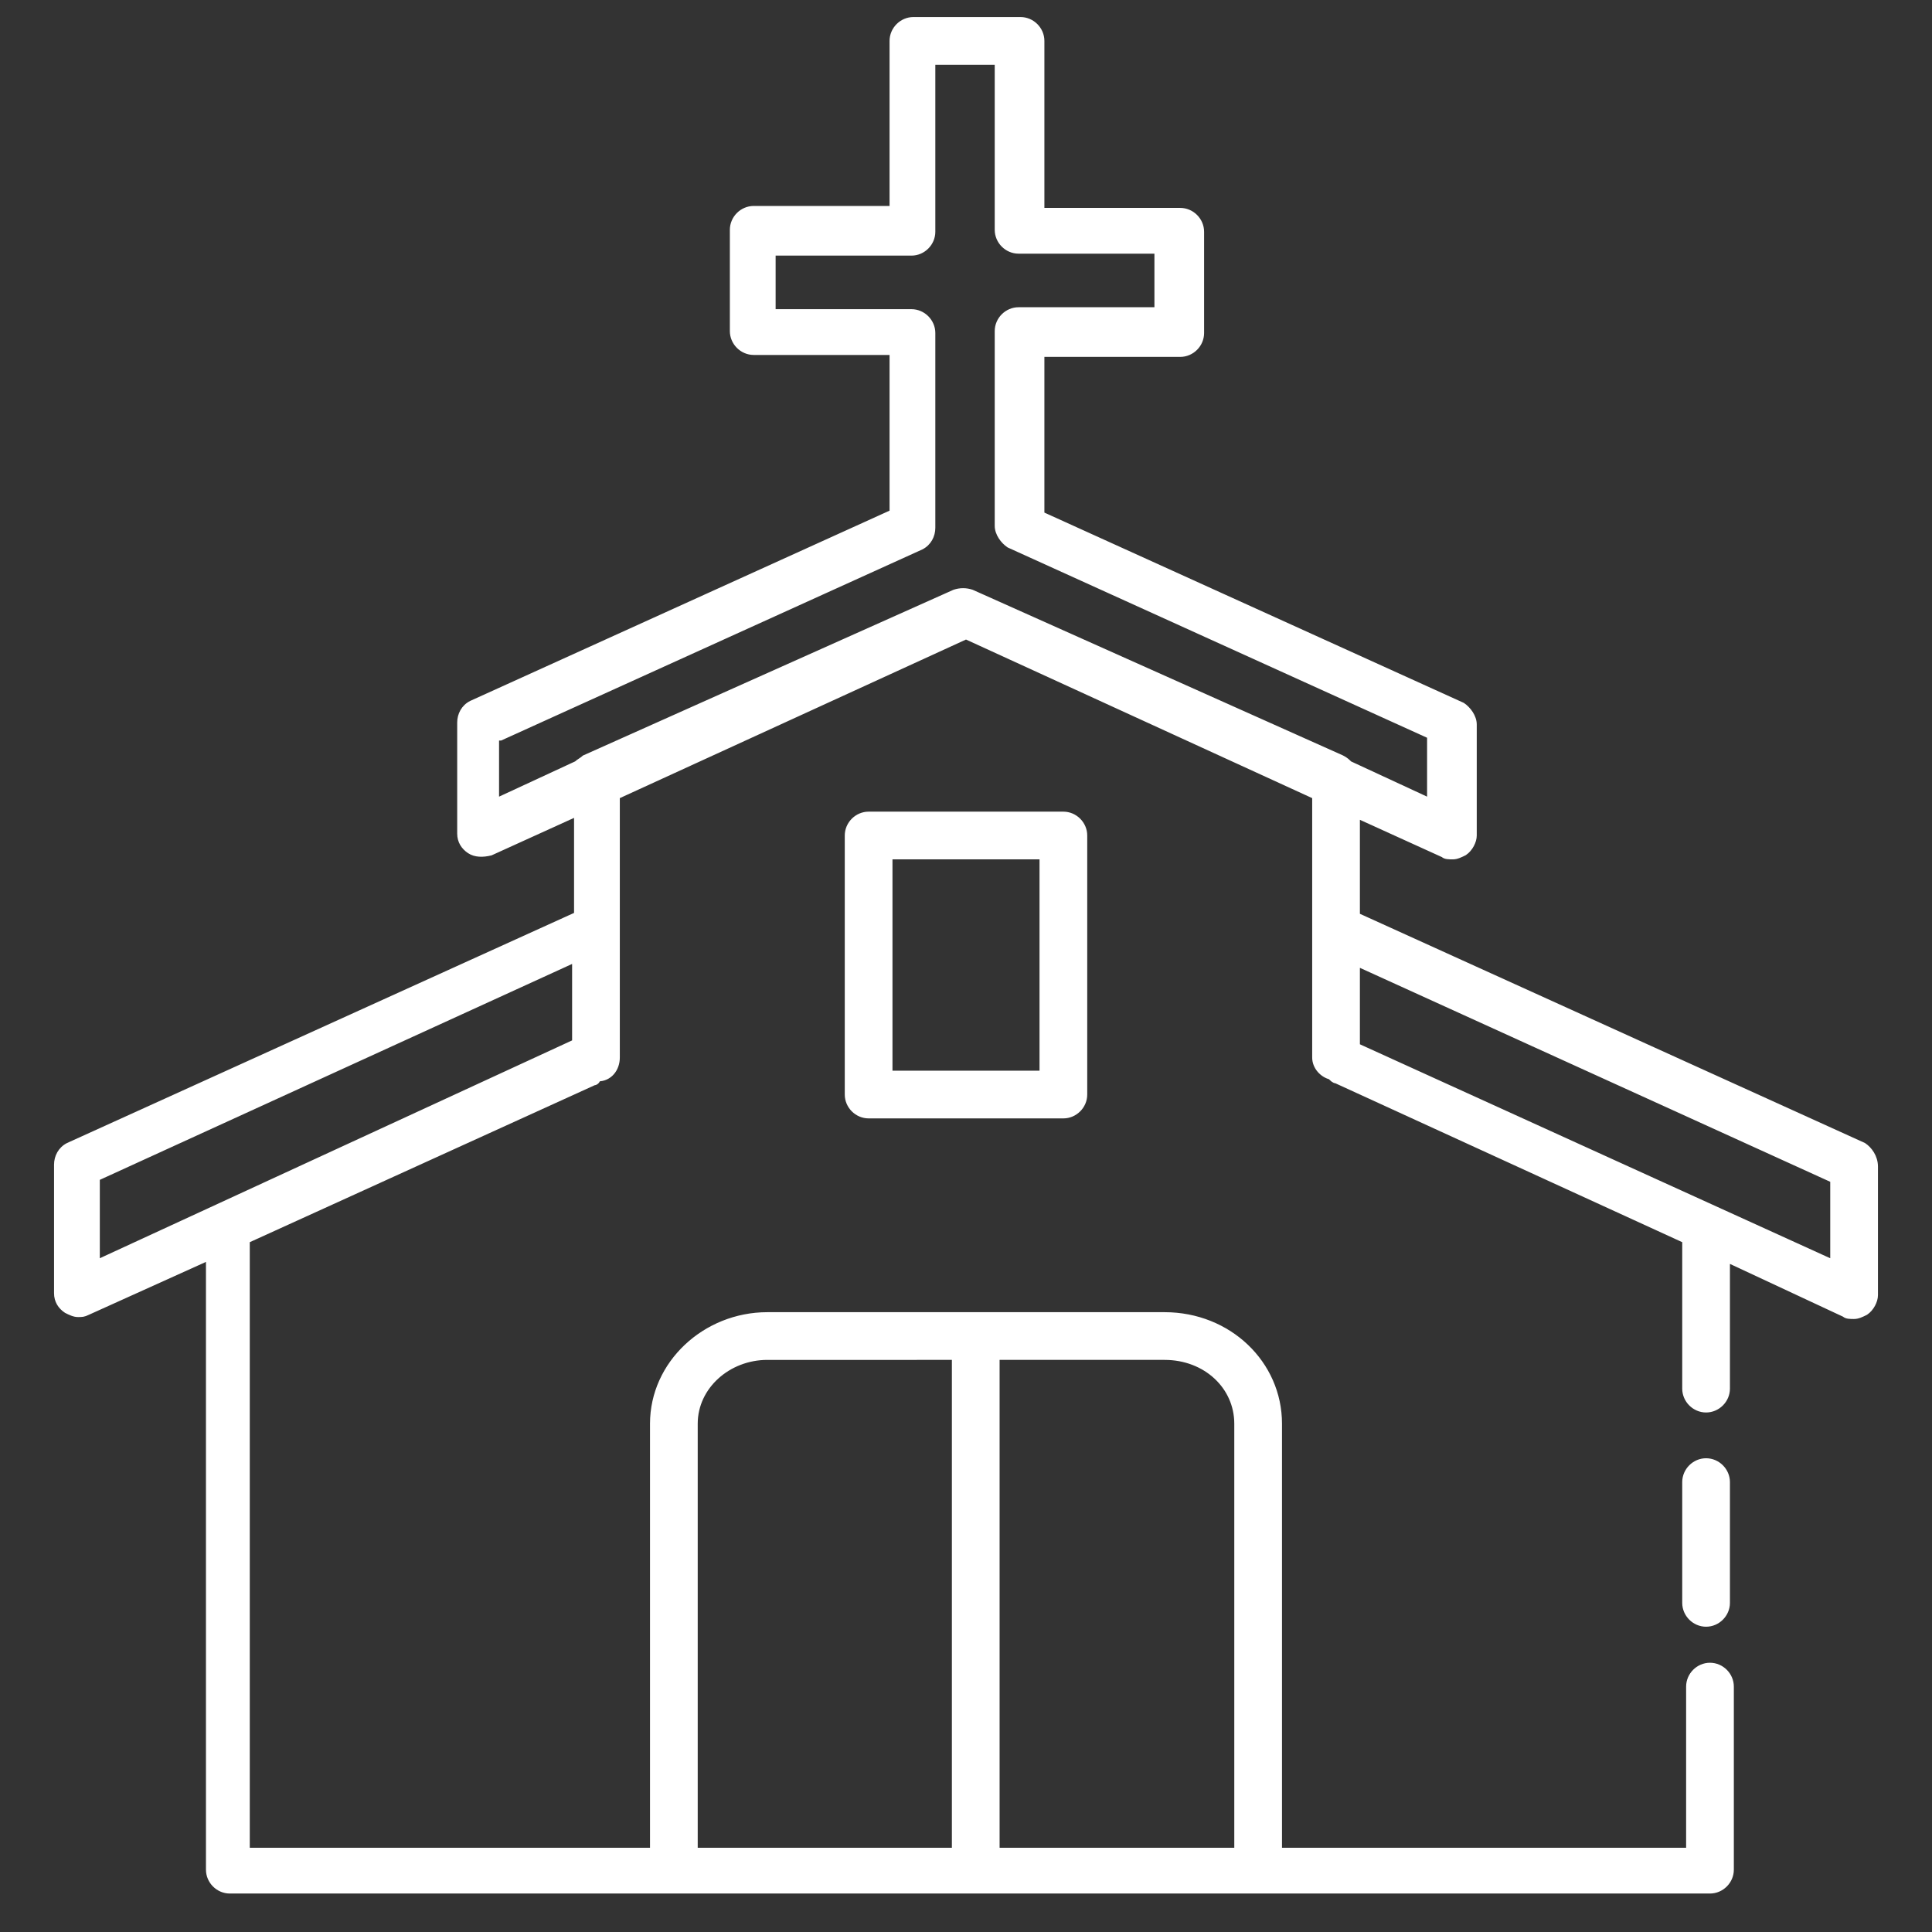 <?xml version="1.0" encoding="utf-8"?>
<!-- Generator: Adobe Illustrator 24.0.3, SVG Export Plug-In . SVG Version: 6.00 Build 0)  -->
<svg version="1.1" id="Ebene_1" xmlns="http://www.w3.org/2000/svg" xmlns:xlink="http://www.w3.org/1999/xlink" x="0px" y="0px"
	 viewBox="0 0 99.2 99.2" style="enable-background:new 0 0 99.2 99.2;" xml:space="preserve">
<rect x="0" y="0" width="99.2" height="99.2" fill="#333333" stroke="none"/>
<style type="text/css">
	.st0{fill:none;stroke:#000000;stroke-width:2.2;stroke-linecap:round;stroke-linejoin:round;stroke-miterlimit:10;}
	.st1{fill:none;stroke:#000000;stroke-width:2.2;stroke-linejoin:round;stroke-miterlimit:10;}
	.st2{fill:#FFFFFF;stroke:#FFFFFF;stroke-width:0.25;stroke-miterlimit:10;}
</style>
<g>
	<path class="st2" d="M87.6,75c-0.6,0-1.1,0.5-1.1,1.1v6.2c0,0.6,0.5,1.1,1.1,1.1s1.1-0.5,1.1-1.1v-6.2C88.7,75.5,88.2,75,87.6,75z"
		/>
	<path class="st2" d="M95.7,58.8L69.7,47v-5.1l4.4,2c0.1,0.1,0.3,0.1,0.5,0.1c0.2,0,0.4-0.1,0.6-0.2c0.3-0.2,0.5-0.6,0.5-0.9v-5.7
		c0-0.4-0.3-0.8-0.6-1l-21.6-9.8v-8.2h7.1c0.6,0,1.1-0.5,1.1-1.1v-5.2c0-0.6-0.5-1.1-1.1-1.1h-7.1V2.1C53.5,1.5,53,1,52.4,1h-5.5
		c-0.6,0-1.1,0.5-1.1,1.1v8.6h-7.1c-0.6,0-1.1,0.5-1.1,1.1v5.2c0,0.6,0.5,1.1,1.1,1.1h7.1v8.2l-21.6,9.8c-0.4,0.2-0.6,0.6-0.6,1v5.7
		c0,0.4,0.2,0.7,0.5,0.9c0.3,0.2,0.7,0.2,1.1,0.1l4.4-2V47c0,0-0.1,0-0.1,0l-26,11.8c-0.4,0.2-0.6,0.6-0.6,1v6.6
		c0,0.4,0.2,0.7,0.5,0.9c0.2,0.1,0.4,0.2,0.6,0.2c0.2,0,0.3,0,0.5-0.1l6.2-2.8v31.4c0,0.6,0.5,1.1,1.1,1.1h76c0.6,0,1.1-0.5,1.1-1.1
		v-9.4c0-0.6-0.5-1.1-1.1-1.1s-1.1,0.5-1.1,1.1V95H65.7V73.1c0-3.1-2.6-5.6-5.9-5.6H39.4c-3.2,0-5.9,2.5-5.9,5.6V95H12.7V63.8
		c0-0.1,0-0.1,0-0.1l17.8-8.1c0.1,0,0.2-0.1,0.2-0.2c0.6,0,1-0.5,1-1.1V40.9l17.9-8.2l17.9,8.2v13.4c0,0.5,0.4,0.9,0.8,1
		c0.1,0.1,0.2,0.2,0.3,0.2l17.9,8.2c0,0,0,0.1,0,0.1v7.5c0,0.6,0.5,1.1,1.1,1.1s1.1-0.5,1.1-1.1v-6.6l6,2.8c0.1,0.1,0.3,0.1,0.5,0.1
		c0.2,0,0.4-0.1,0.6-0.2c0.3-0.2,0.5-0.6,0.5-0.9v-6.6C96.3,59.4,96,59,95.7,58.8z M63.5,73.1V95H51.2V69.7h8.6
		C61.9,69.7,63.5,71.2,63.5,73.1z M35.7,73.1c0-1.9,1.7-3.4,3.7-3.4H49V95H35.7V73.1z M5,60.5l24.5-11.2v4.2L5,64.8V60.5z
		 M25.7,37.9l21.6-9.8c0.4-0.2,0.6-0.6,0.6-1v-10c0-0.6-0.5-1.1-1.1-1.1h-7.1v-3h7.1c0.6,0,1.1-0.5,1.1-1.1V3.2h3.3v8.6
		c0,0.6,0.5,1.1,1.1,1.1h7.1v3h-7.1c-0.6,0-1.1,0.5-1.1,1.1v10c0,0.4,0.3,0.8,0.6,1l21.6,9.8v3.3l-4.1-1.9c-0.1-0.1-0.2-0.2-0.4-0.3
		l-19-8.5l0,0c0,0,0,0,0,0l0,0c-0.3-0.1-0.6-0.1-0.9,0l0,0c0,0,0,0,0,0l0,0l-19,8.5c-0.1,0.1-0.3,0.2-0.4,0.3l-4.1,1.9V37.9z
		 M94.1,64.8L69.7,53.7v-4.2l24.4,11.1V64.8z"/>
	<path class="st2" d="M44.6,41.8c-0.6,0-1.1,0.5-1.1,1.1v13.3c0,0.6,0.5,1.1,1.1,1.1h10c0.6,0,1.1-0.5,1.1-1.1V42.9
		c0-0.6-0.5-1.1-1.1-1.1H44.6z M53.5,55.1h-7.8V44h7.8V55.1z"/>
</g>
</svg>
